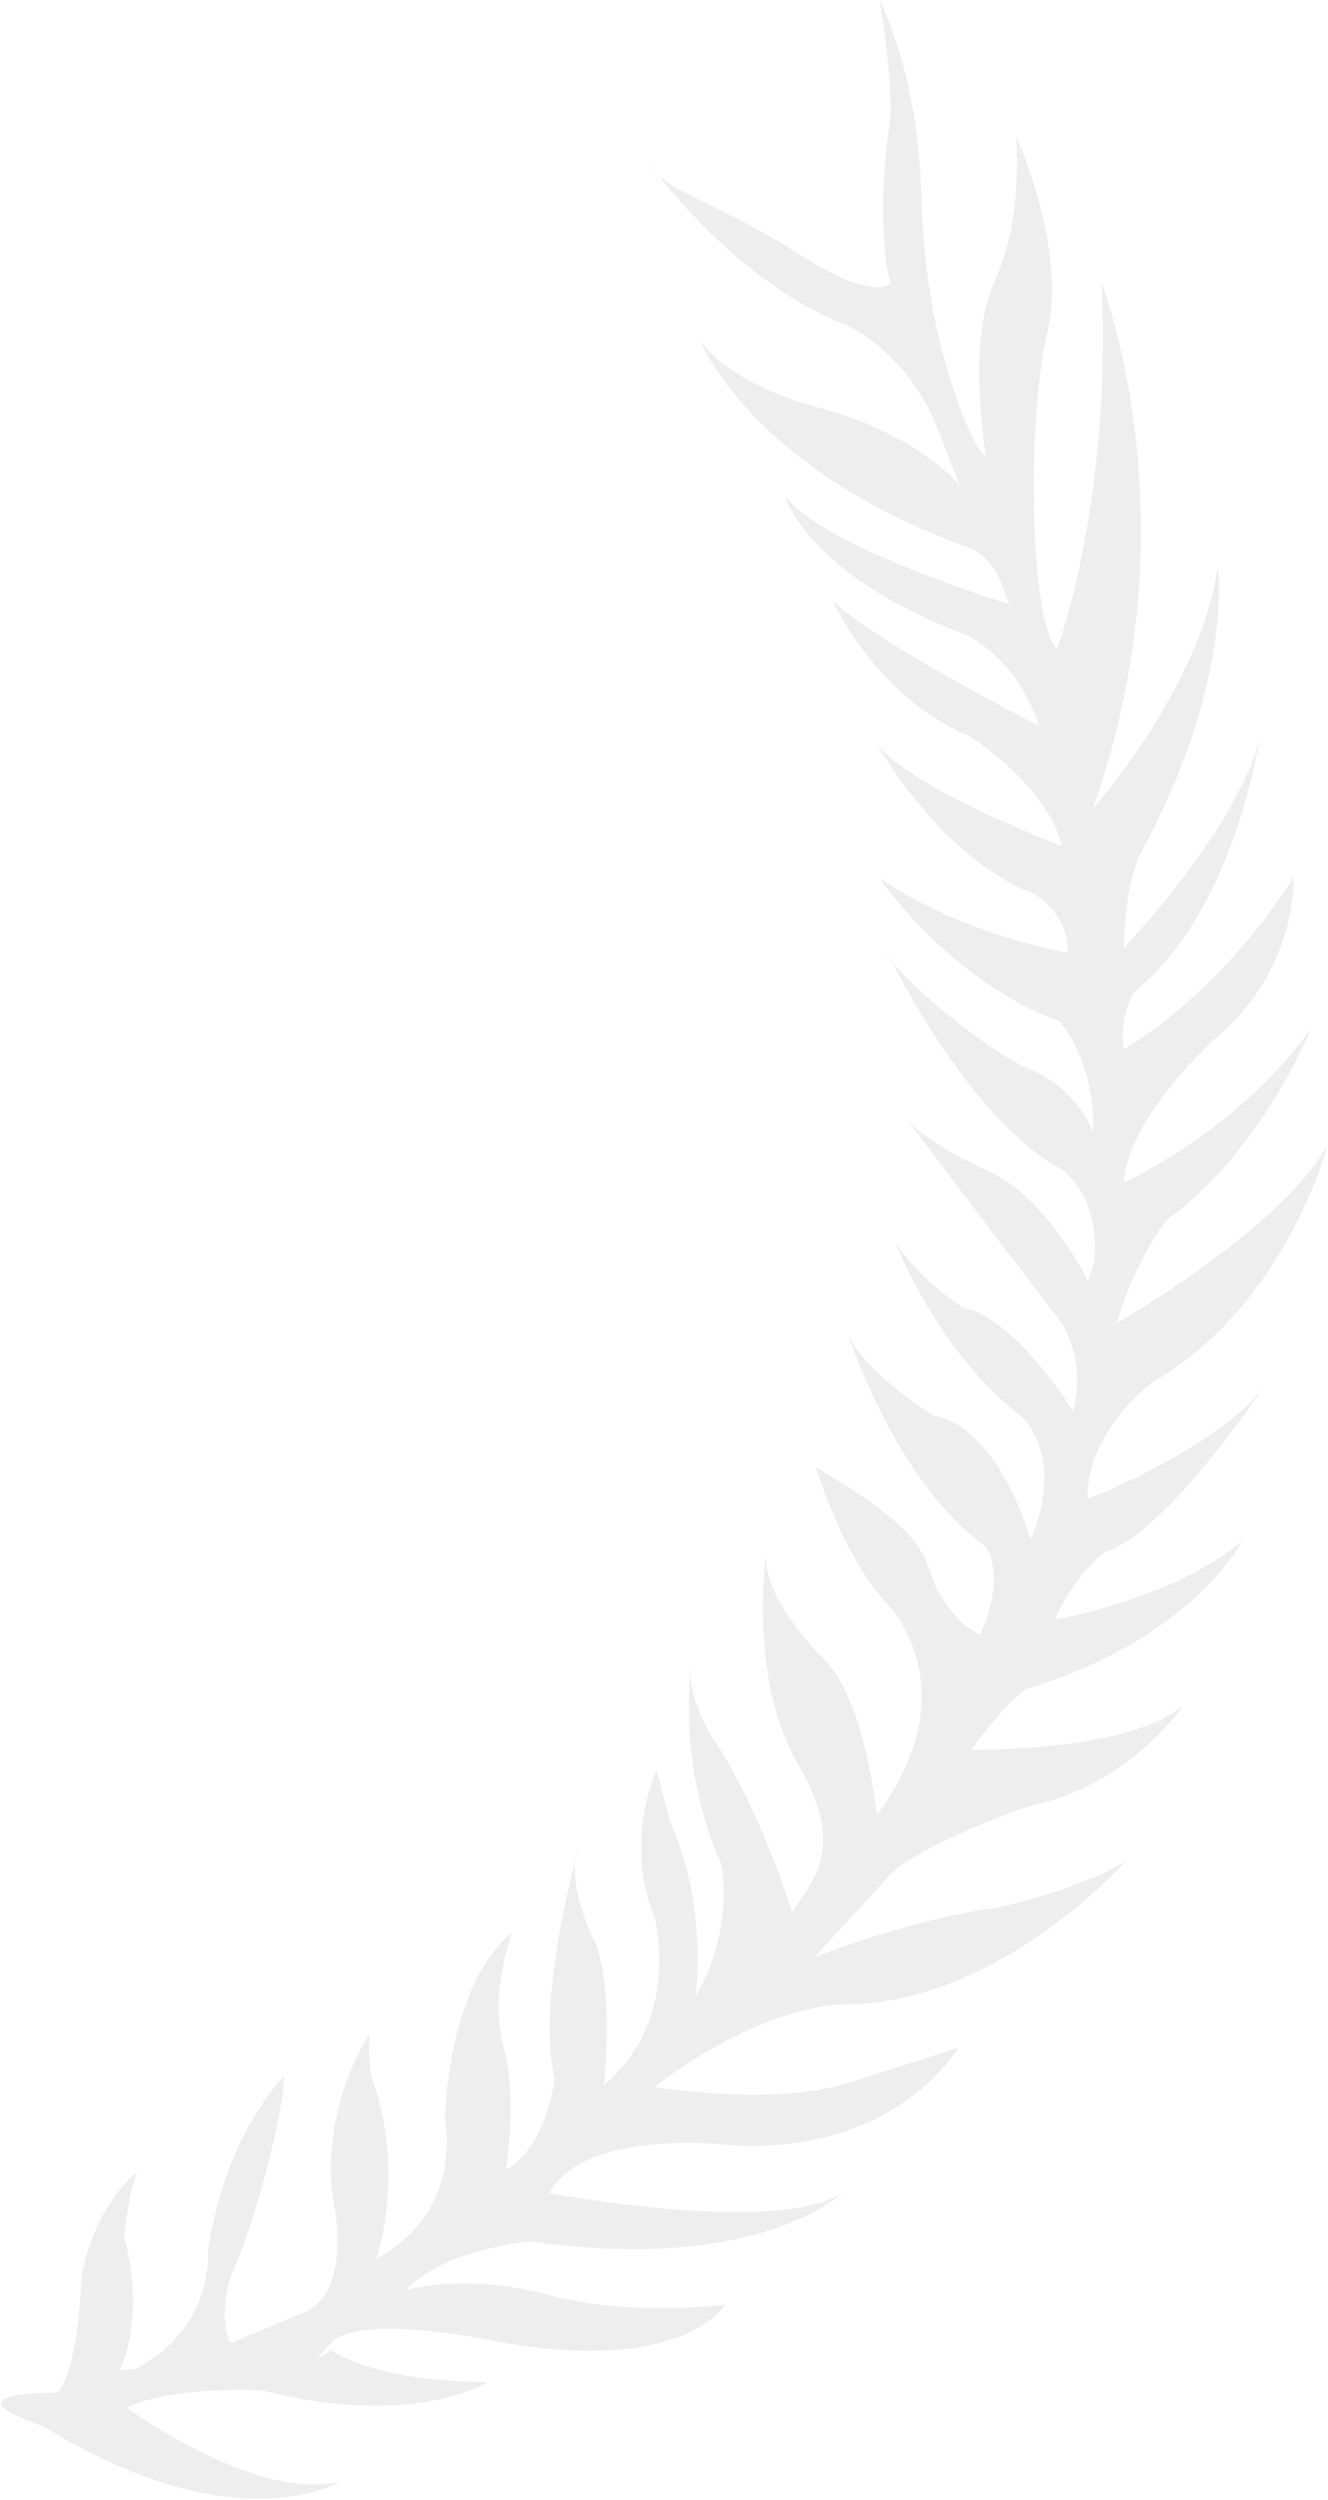 <svg width="698" height="1314" viewBox="0 0 698 1314" fill="none" xmlns="http://www.w3.org/2000/svg">
<path opacity="0.5" d="M22.65 1275.16C124.323 1337.89 178.908 1304.21 178.908 1304.21C134.571 1315.26 66.651 1265.41 66.651 1265.41C90.838 1253.66 138.056 1256.31 138.056 1256.31C217.778 1276.72 256.569 1251.93 256.569 1251.93C195.543 1251.9 173.95 1235.05 173.95 1235.05C173.95 1235.05 158.931 1246.59 174.542 1230.93C190.136 1215.27 262 1230.75 262 1230.75C359.233 1248.43 381.202 1211.22 381.202 1211.22C381.202 1211.22 331.217 1217.81 288.052 1206.08C244.904 1194.36 213.474 1203.6 213.474 1203.6C232.609 1182.27 278.395 1177.93 278.395 1177.93C399.196 1195.36 443.202 1152.22 443.202 1152.22C409.198 1175.25 288.717 1152.68 288.717 1152.68C307.471 1117.39 386.663 1127.64 386.663 1127.64C472.222 1131.43 503.602 1076.26 503.602 1076.26C503.602 1076.26 484.337 1082.53 445.25 1094.88C444.262 1095.18 443.258 1095.48 442.223 1095.77C403.047 1106.71 344.08 1096.81 344.08 1096.81C399.452 1054.35 440.844 1053.49 440.844 1053.49C523.923 1055.01 591.738 978.033 591.738 978.033C569.131 992.658 524.725 1002.58 524.725 1002.58C479.773 1008.13 427.993 1028.71 427.993 1028.71L469.132 983.933C488.72 967.126 541.209 949.134 541.209 949.134C594.635 938.106 622.045 895.961 622.045 895.961C595.362 920.676 510.575 919.68 510.575 919.68C527.281 895.727 539.31 887.704 539.31 887.704C626.527 861.633 652.948 809.842 652.948 809.842C616.969 840.401 554.349 851.252 554.349 851.252C564.533 827.876 580.288 815.885 580.288 815.885C613.859 805.909 667.544 724.171 667.544 724.171C646.722 758.484 571.682 787.891 571.682 787.891C570.566 752.737 605.092 726.931 605.092 726.931C675.95 686.367 697.818 601.808 697.818 601.808C673.407 645.858 587.026 695.423 587.026 695.423C597.263 660.42 613.296 641.022 613.296 641.022C662.888 605.616 689.287 540.294 689.287 540.294C650.649 594.572 590.844 621.441 590.844 621.441C592.392 587.333 638.909 545.679 638.909 545.679C682.524 509.262 679.833 460.971 679.833 460.971C640.969 523.406 590.628 551.508 590.628 551.508C587.974 532.084 596.871 520.674 596.871 520.674C649.567 477.605 662.157 387.234 662.157 387.234C651.661 434.202 590.603 498.383 590.603 498.383C591.333 465.3 598.817 449.886 598.817 449.886C649.269 357.036 640.049 297.624 640.049 297.624C631.099 361.743 574.323 424.955 574.323 424.955C628.345 274.694 579.034 148.922 579.034 148.922C584.29 265.516 555.559 341.065 555.559 341.065C540.781 325.507 539.804 219.271 550.416 175.074C561.025 130.854 534.406 72.549 534.406 72.549C533.947 82.313 537.462 115.411 522.594 148.236C507.726 181.066 518.441 241.07 518.441 241.07L512.419 232.839C501.803 210.768 485.709 165.765 484.314 103.728C482.87 38.934 462.406 0.476 462.406 0.476C462.406 0.476 470.723 48.431 467.258 68.016C463.786 87.578 462.335 129.496 468.154 149.1C468.154 149.1 458.794 158.42 421.352 134.515C420.828 134.183 420.261 133.827 419.708 133.462C380.905 108.241 348.611 100.369 341.575 86.334C341.575 86.334 386.537 149.056 445.786 171.32C445.786 171.32 476.586 184.904 492.597 224.706L504.289 254.732C504.289 254.732 482.323 228.168 430.789 214.362C379.267 200.557 367.5 177.824 367.5 177.824C367.5 177.824 393.068 246.276 510.355 288.259C510.355 288.259 520.69 292.018 526.544 307.192C532.39 322.348 530.227 317.459 530.227 317.459C530.227 317.459 434.291 288.407 412.678 260.86C412.678 260.86 423.808 301.601 505.671 332.827C505.671 332.827 533.417 343.109 546.232 381.601C546.232 381.601 462.016 338.572 437.695 315.905C437.695 315.905 461.052 367.261 509.325 386.697C509.325 386.697 550.466 412.573 558.14 444.6C558.14 444.6 478.784 414.95 460.368 390.223C460.368 390.223 493.4 450.134 542.238 469.223C542.238 469.223 561.089 477.645 561.223 500.588C561.223 500.588 507.624 492.234 462.097 461.401C462.097 461.401 498.893 515.687 556.63 536.585C556.63 536.585 575.473 556.184 574.571 594.861C574.571 594.861 565.491 571.851 542.127 562.381C518.762 552.91 467.625 510.065 466.188 500.12C466.188 500.12 507.553 587.329 558.043 614.651C558.043 614.651 578.141 627.115 575.235 662.874L571.93 673.367C571.93 673.367 550.485 629.693 520.22 615.866C489.935 602.036 480.96 592.592 476.942 588.643C476.942 588.643 531.521 661.129 557.548 694.671C557.548 694.671 571.394 713.919 563.944 741.505C563.944 741.505 534.162 693.285 506.653 687.363C506.653 687.363 484.709 674.508 470.585 652.78C470.585 652.78 492.711 711.239 537.83 745.151C537.83 745.151 559.998 766.416 541.704 809.236C541.704 809.236 525.237 749.943 490.619 743.881C490.619 743.881 450.967 719.801 444.432 697.58C444.432 697.58 469.329 777.915 518.421 813.168C518.421 813.168 529.193 828.391 515.182 858.824C515.182 858.824 505.771 857.044 494.338 838.491C482.903 819.933 495.814 810.356 428.939 771.235C428.939 771.235 441.993 816.978 467.237 844.047C467.237 844.047 509.831 887.797 460.85 953.986C460.85 953.986 454.86 891.254 431.515 870.436C431.515 870.436 399.466 839.116 402.851 815.101C402.851 815.101 392.957 881.776 419.078 926.584C445.18 971.413 427.678 987.222 416.281 1005.07C416.281 1005.07 402.669 959.193 379.492 920.997C379.492 920.997 359.181 893.74 363.67 873.502C363.67 873.502 354.866 926.337 379.154 979.694C379.154 979.694 386.406 1014.4 365.51 1049.23C365.51 1049.23 372.385 1001.35 352.223 957.682C352.223 957.682 348.319 942.502 345.133 930.288C345.133 930.288 327.608 967.761 343.865 1007.17C343.865 1007.17 358.983 1061.03 317.338 1095.86C317.338 1095.86 322.802 1051.44 313.657 1022.75C313.657 1022.75 295.992 989.807 304.481 969.709C304.481 969.709 281.228 1050.98 291.563 1092.16C291.563 1092.16 287.2 1129.12 265.878 1140.16C265.878 1140.16 272.096 1103.22 264.741 1075.97C257.37 1048.73 267.687 1021.01 268.985 1016.07C268.985 1016.07 237.433 1036.52 233.783 1113.93C233.783 1113.93 244.684 1161.45 197.891 1187.17C197.891 1187.17 213.747 1140.66 194.857 1090.25C194.857 1090.25 193.289 1076.17 194.348 1068.79C194.348 1068.79 169.456 1104.69 174.676 1153.35C174.676 1153.35 186.313 1202.87 160.873 1214.87L121.064 1231.58C121.064 1231.58 112.668 1214.99 124.131 1189.36C135.601 1163.71 150.464 1102.96 149.052 1091.46C149.052 1091.46 118.126 1121.75 109.27 1183.43C109.27 1183.43 112.983 1223.03 71.304 1244.96L63.076 1245.8C63.076 1245.8 76.918 1217.57 65.216 1175.35C65.216 1175.35 67.855 1151.16 72.07 1141.43C72.07 1141.43 50.285 1158.17 42.931 1195.52C42.931 1195.52 41.563 1245.86 30.03 1257.5C30.03 1257.5 -31.081 1256.71 22.65 1275.16Z" fill="#DEDEDE"/>
</svg>
